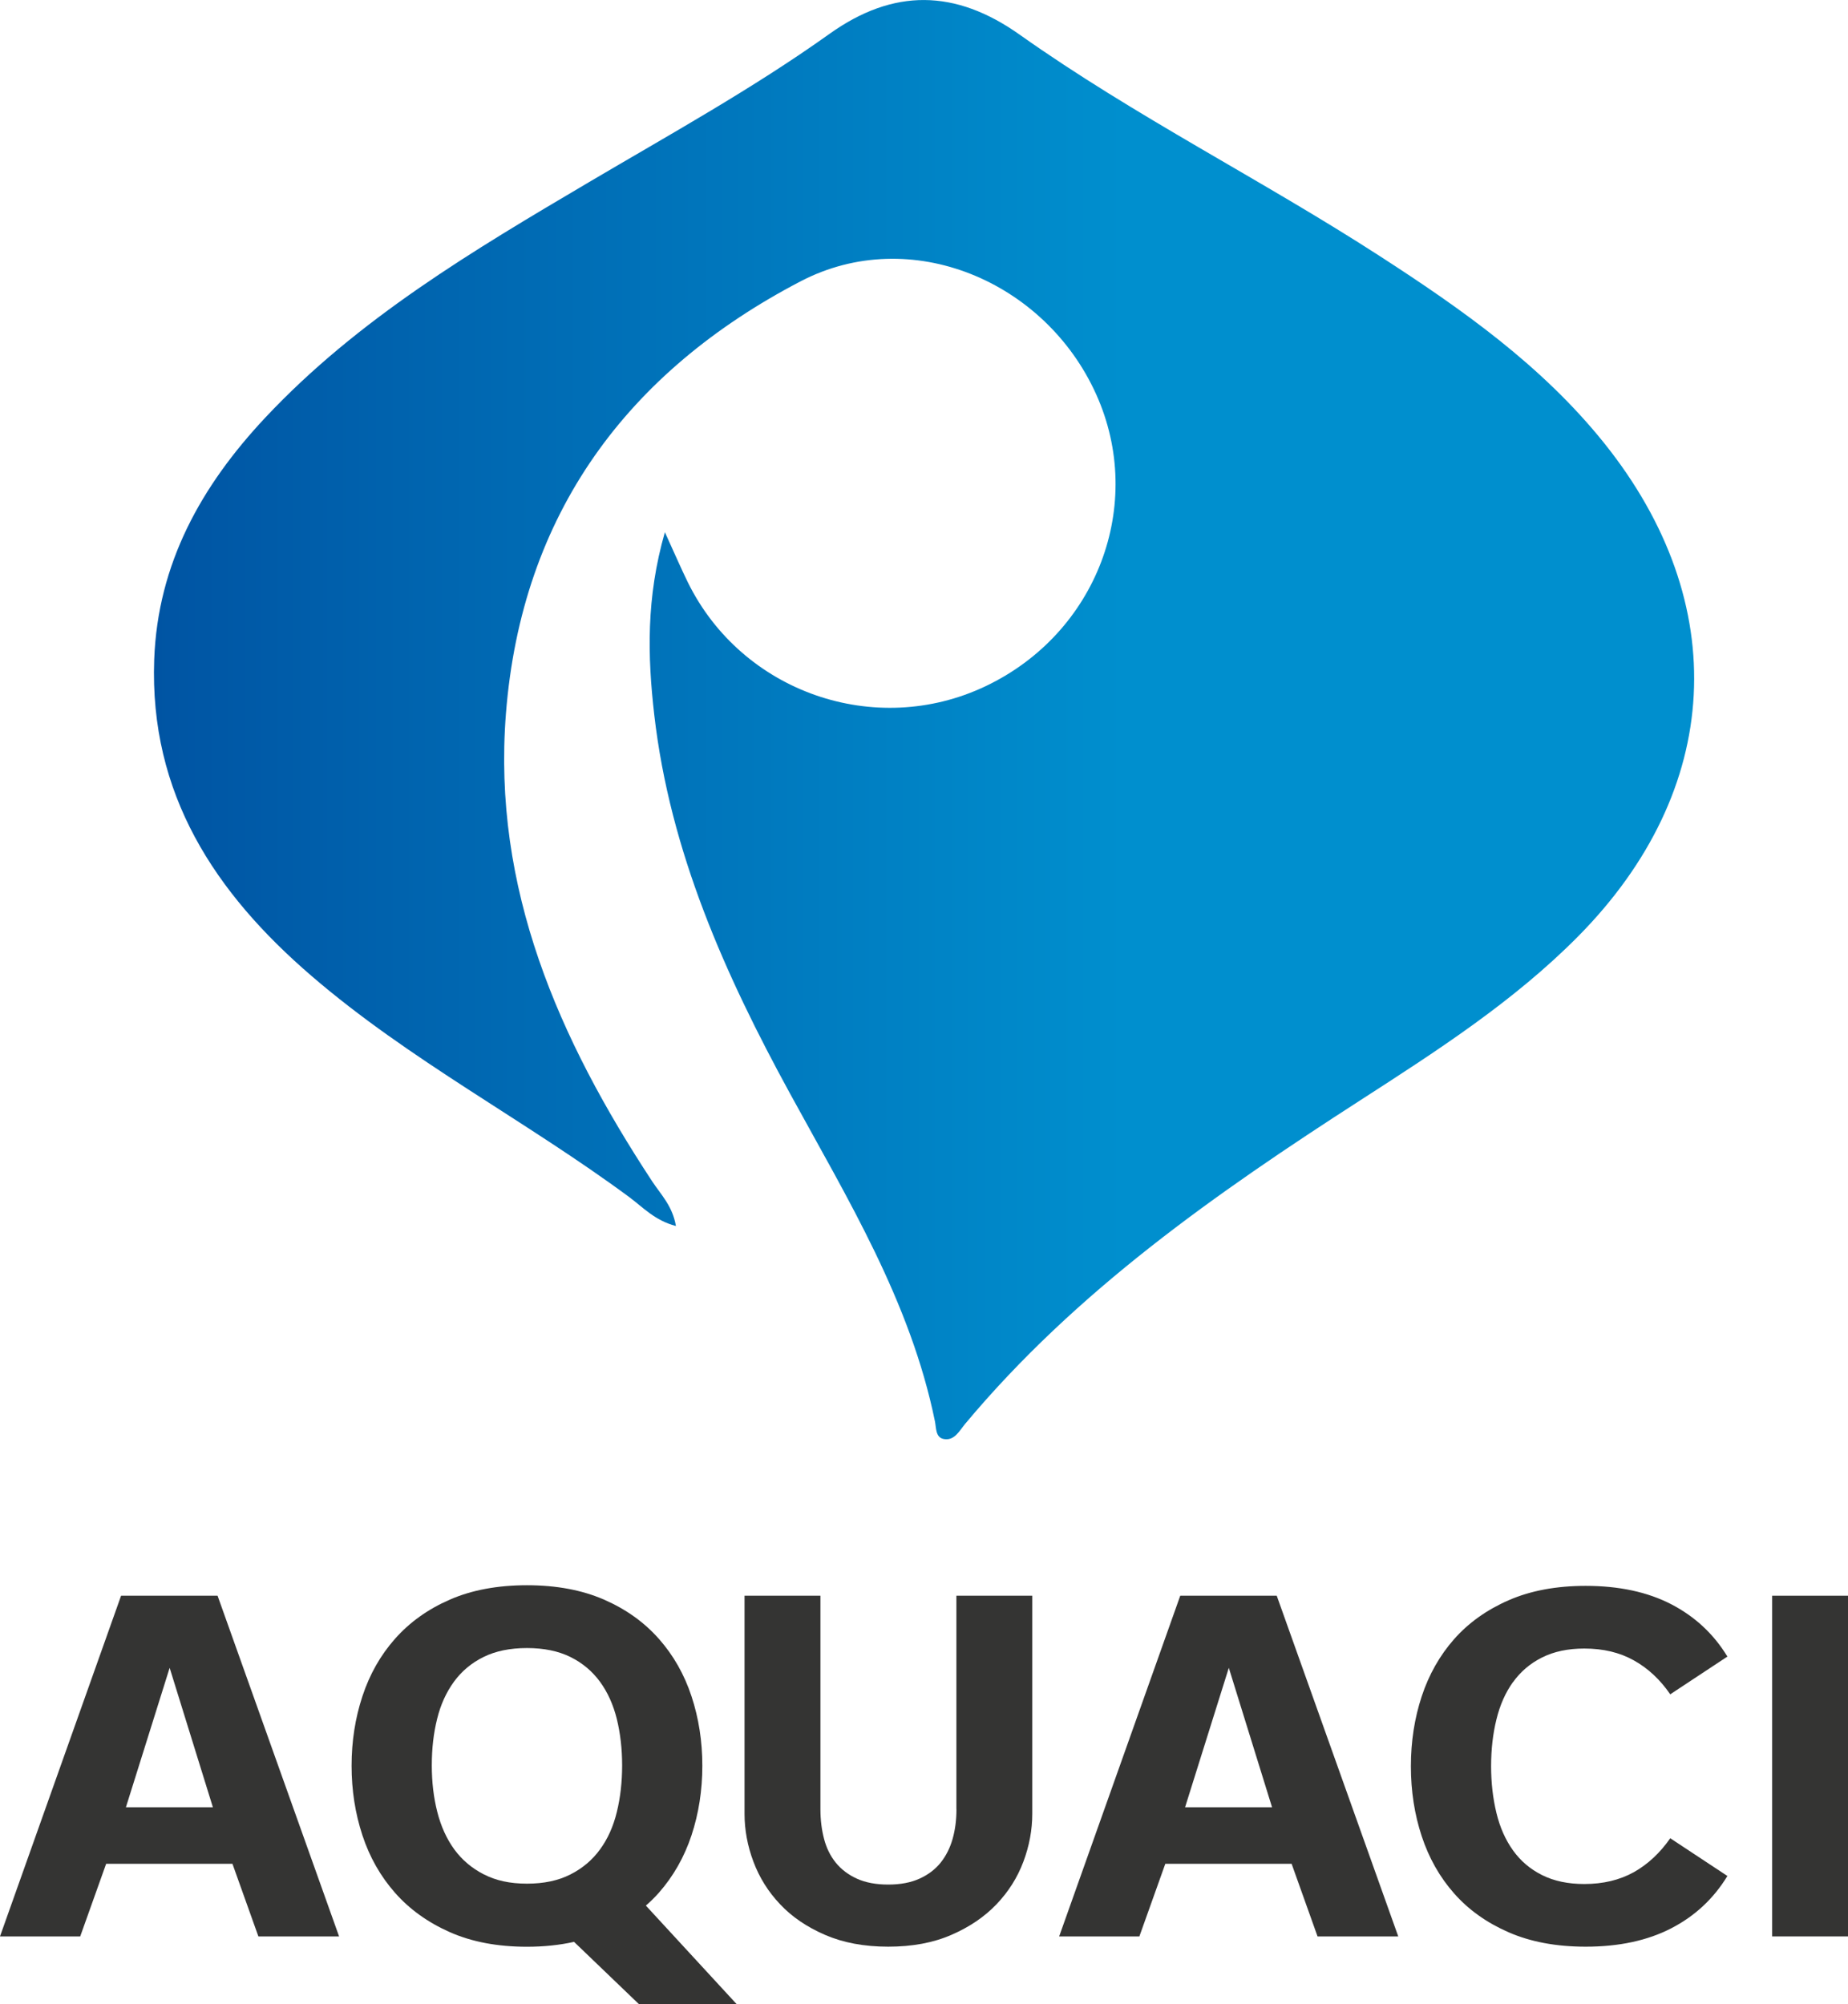 <?xml version="1.0" encoding="UTF-8"?>
<svg id="Layer_2" data-name="Layer 2" xmlns="http://www.w3.org/2000/svg" xmlns:xlink="http://www.w3.org/1999/xlink" viewBox="0 0 264.49 286.81">
  <defs>
    <style>
      .cls-1 {
        fill: url(#linear-gradient);
      }

      .cls-2 {
        fill: #343433;
      }
    </style>
    <linearGradient id="linear-gradient" x1="22.03" y1="102.99" x2="242.46" y2="102.99" gradientUnits="userSpaceOnUse">
      <stop offset="0" stop-color="#0054a3"/>
      <stop offset=".63" stop-color="#008fce"/>
    </linearGradient>
  </defs>
  <g id="Layer_1-2" data-name="Layer 1">
    <g>
      <path class="cls-1" d="m96.72,175.46c-2.99-.78-4.71-2.68-6.62-4.1-14.87-11-31.43-19.56-45.51-31.68-13.85-11.91-23.21-26.08-22.52-45.27.5-13.76,6.75-24.88,15.89-34.63,13.29-14.17,29.8-23.95,46.32-33.7,11.62-6.86,23.45-13.39,34.45-21.24,9.15-6.53,18-6.41,27.22.13,16.47,11.67,34.58,20.72,51.51,31.67,11.79,7.62,23.24,15.69,32.12,26.76,18.44,22.99,17.02,49.68-3.75,70.65-9.21,9.29-20.16,16.34-31.09,23.39-20.63,13.3-40.7,27.29-56.62,46.36-.8.96-1.53,2.48-3.1,2.14-1.13-.24-1.02-1.59-1.21-2.52-3.5-17.14-12.51-31.85-20.73-46.89-9.33-17.07-17.19-34.66-19.44-54.22-.96-8.35-1.18-16.74,1.52-26.14,1.42,3.11,2.31,5.18,3.3,7.2,7.76,15.72,26.8,22.35,42.6,14.84,15.94-7.58,22.93-26.01,15.83-41.77-7.31-16.23-26.58-24.37-42.3-16.18-24.78,12.92-39.94,33.29-42.18,61.88-1.96,25.04,7.57,46.6,20.92,66.92,1.22,1.86,2.92,3.52,3.41,6.4Z"/>
      <g>
        <path class="cls-2" d="m17.33,228.38L0,277.14h11.48l3.71-10.39h18.08l3.71,10.39h11.55l-17.39-48.76h-13.82Zm.69,30.28l6.26-19.96,6.19,19.96h-12.44Z"/>
        <path class="cls-2" d="m94.29,270.9c2.08-2.36,3.64-5.1,4.68-8.23,1.03-3.12,1.55-6.44,1.55-9.95s-.52-6.82-1.55-9.95c-1.03-3.12-2.59-5.87-4.68-8.23-2.09-2.36-4.7-4.23-7.84-5.6-3.14-1.37-6.82-2.06-11.03-2.06s-7.9.69-11.04,2.06c-3.14,1.37-5.75,3.24-7.84,5.6-2.09,2.36-3.64,5.1-4.67,8.23-1.03,3.12-1.55,6.44-1.55,9.95s.52,6.82,1.55,9.95c1.03,3.13,2.59,5.87,4.67,8.23,2.08,2.36,4.7,4.24,7.84,5.63,3.14,1.39,6.82,2.09,11.04,2.09,2.43,0,4.67-.24,6.74-.7l9.26,8.89h13.99l-12.97-14.08c.66-.58,1.28-1.18,1.85-1.83Zm-25.03-2.63c-1.72-.88-3.13-2.07-4.23-3.57-1.1-1.51-1.91-3.29-2.44-5.36-.53-2.07-.79-4.29-.79-6.68s.25-4.6.76-6.64c.5-2.05,1.31-3.82,2.41-5.33,1.1-1.51,2.51-2.69,4.23-3.54,1.72-.85,3.79-1.28,6.22-1.28s4.5.43,6.22,1.28c1.72.85,3.13,2.04,4.23,3.54,1.1,1.51,1.9,3.28,2.41,5.33.5,2.05.76,4.26.76,6.64s-.25,4.61-.76,6.68c-.5,2.07-1.31,3.86-2.41,5.36-1.1,1.51-2.51,2.7-4.23,3.57-1.72.88-3.79,1.32-6.22,1.32s-4.43-.44-6.15-1.32Z"/>
        <path class="cls-2" d="m136.89,258.93c0,1.53-.18,2.95-.55,4.25-.37,1.3-.94,2.44-1.72,3.41-.78.97-1.79,1.73-3.03,2.29-1.24.56-2.73.84-4.47.84s-3.23-.28-4.47-.84c-1.24-.56-2.25-1.33-3.03-2.29-.78-.97-1.34-2.1-1.68-3.41-.34-1.3-.52-2.72-.52-4.25v-30.55h-10.86v31.22c0,2.29.42,4.58,1.27,6.84.85,2.27,2.12,4.31,3.82,6.1,1.69,1.8,3.84,3.26,6.43,4.38,2.59,1.12,5.6,1.69,9.04,1.69s6.45-.56,9.04-1.69c2.59-1.12,4.74-2.58,6.46-4.38,1.72-1.8,3-3.83,3.85-6.1.85-2.27,1.27-4.55,1.27-6.84v-31.22h-10.86v30.55Z"/>
        <path class="cls-2" d="m168.92,228.38l-17.33,48.76h11.48l3.71-10.39h18.08l3.71,10.39h11.55l-17.39-48.76h-13.82Zm.69,30.28l6.26-19.96,6.19,19.96h-12.44Z"/>
        <path class="cls-2" d="m216.54,240.76c1.08-1.51,2.46-2.69,4.16-3.54,1.69-.85,3.71-1.28,6.05-1.28,2.7,0,5.06.56,7.08,1.69,2.02,1.12,3.76,2.74,5.22,4.86l8.18-5.4c-1.97-3.24-4.65-5.73-8.04-7.49-3.39-1.75-7.47-2.63-12.24-2.63-4.22,0-7.9.69-11.03,2.06-3.14,1.37-5.74,3.23-7.8,5.56-2.06,2.34-3.61,5.07-4.64,8.19-1.03,3.12-1.55,6.46-1.55,10.01s.52,6.89,1.55,10.01c1.03,3.12,2.58,5.86,4.64,8.19,2.06,2.34,4.66,4.19,7.8,5.56,3.14,1.37,6.82,2.06,11.03,2.06,4.77,0,8.85-.88,12.24-2.63,3.39-1.75,6.07-4.25,8.04-7.49l-8.18-5.4c-1.47,2.11-3.21,3.73-5.22,4.86-2.02,1.12-4.38,1.69-7.08,1.69-2.34,0-4.36-.43-6.05-1.28-1.7-.85-3.08-2.03-4.16-3.54-1.08-1.51-1.87-3.29-2.37-5.36-.5-2.07-.76-4.29-.76-6.68s.25-4.61.76-6.68c.5-2.07,1.29-3.85,2.37-5.36Z"/>
        <rect class="cls-2" x="253.63" y="228.38" width="10.86" height="48.76"/>
      </g>
    </g>
  </g>
</svg>